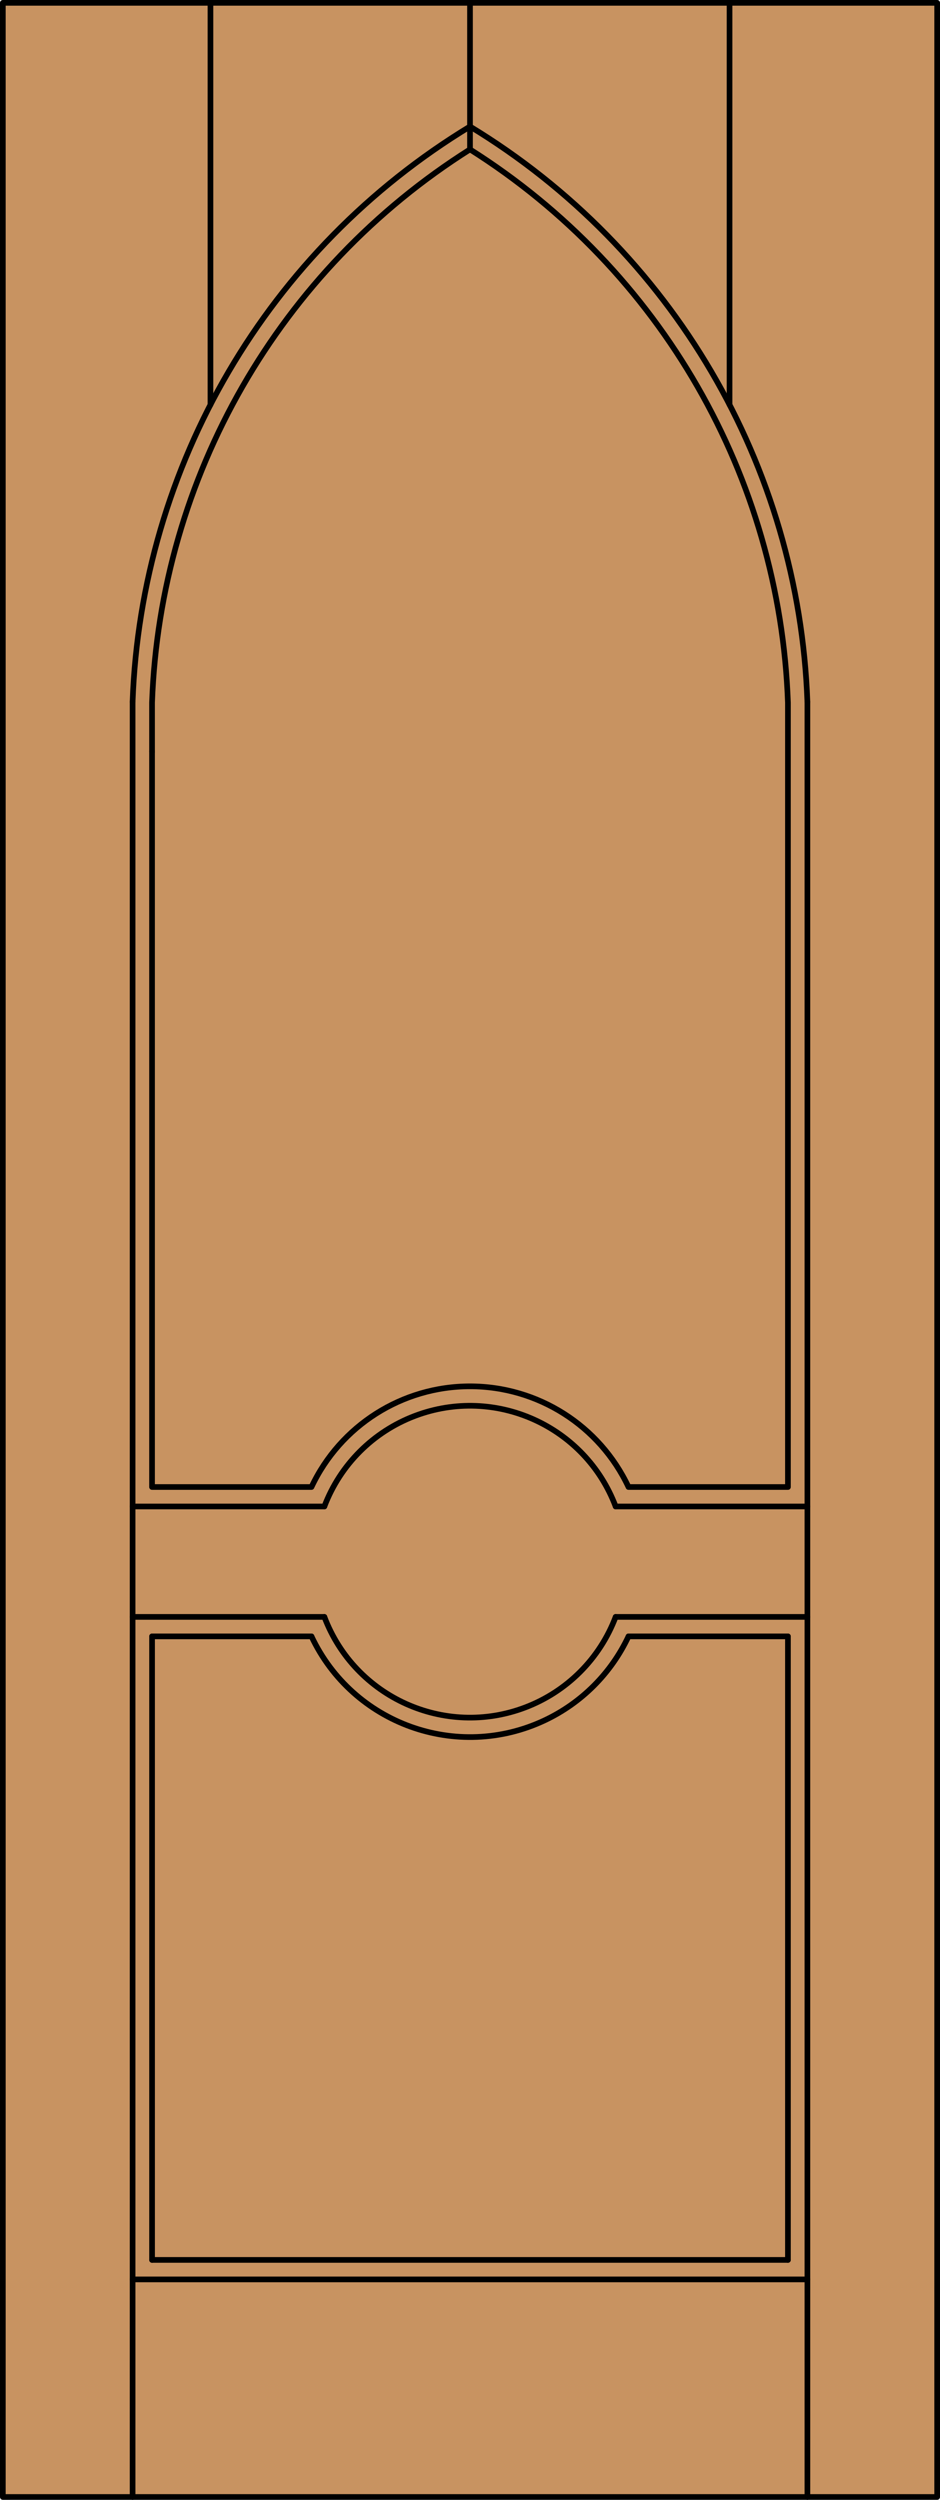 <?xml version="1.0" encoding="utf-8"?>
<!-- Generator: Adobe Illustrator 14.0.0, SVG Export Plug-In . SVG Version: 6.00 Build 43363)  -->
<!DOCTYPE svg PUBLIC "-//W3C//DTD SVG 1.1//EN" "http://www.w3.org/Graphics/SVG/1.1/DTD/svg11.dtd">
<svg version="1.1" id="Layer_1" xmlns="http://www.w3.org/2000/svg" xmlns:xlink="http://www.w3.org/1999/xlink" x="0px" y="0px"
	 width="83.012px" height="220.531px" viewBox="0 0 83.012 220.531" enable-background="new 0 0 83.012 220.531"
	 xml:space="preserve">
<g id="DOOR_FILL">
	<rect x="0.25" y="0.25" fill="#C89361" width="82.512" height="220.031"/>
</g>
<g id="GLASS">
</g>
<g id="_x31_">
	
		<rect x="0.25" y="0.25" fill="none" stroke="#000000" stroke-width="0.5" stroke-linecap="round" stroke-linejoin="round" width="82.512" height="220.031"/>
	
		<line fill="none" stroke="#000000" stroke-width="0.5" stroke-linecap="round" stroke-linejoin="round" x1="13.429" y1="199.367" x2="69.583" y2="199.367"/>
	
		<line fill="none" stroke="#000000" stroke-width="0.5" stroke-linecap="round" stroke-linejoin="round" x1="69.583" y1="199.367" x2="69.583" y2="144.359"/>
	
		<line fill="none" stroke="#000000" stroke-width="0.5" stroke-linecap="round" stroke-linejoin="round" x1="71.302" y1="220.281" x2="71.302" y2="61.922"/>
	
		<line fill="none" stroke="#000000" stroke-width="0.5" stroke-linecap="round" stroke-linejoin="round" x1="13.429" y1="144.359" x2="13.429" y2="199.367"/>
	
		<line fill="none" stroke="#000000" stroke-width="0.5" stroke-linecap="round" stroke-linejoin="round" x1="11.71" y1="61.913" x2="11.71" y2="220.281"/>
	<path fill="none" stroke="#000000" stroke-width="0.5" stroke-linecap="round" stroke-linejoin="round" d="M41.506,11.159
		C23.663,21.982,12.464,41.058,11.71,61.913"/>
	<path fill="none" stroke="#000000" stroke-width="0.5" stroke-linecap="round" stroke-linejoin="round" d="M13.427,66.26
		c0,0.021,0.001,0.042,0.002,0.063"/>
	<path fill="none" stroke="#000000" stroke-width="0.5" stroke-linecap="round" stroke-linejoin="round" d="M71.302,61.922
		c-0.751-20.858-11.95-39.938-29.796-50.763"/>
	
		<line fill="none" stroke="#000000" stroke-width="0.5" stroke-linecap="round" stroke-linejoin="round" x1="18.586" y1="0.25" x2="18.586" y2="35.706"/>
	
		<line fill="none" stroke="#000000" stroke-width="0.5" stroke-linecap="round" stroke-linejoin="round" x1="64.426" y1="0.25" x2="64.426" y2="35.703"/>
	<path fill="none" stroke="#000000" stroke-width="0.5" stroke-linecap="round" stroke-linejoin="round" d="M28.646,142.641
		c2.689,7.104,10.628,10.681,17.731,7.989c3.685-1.396,6.595-4.305,7.99-7.989"/>
	
		<line fill="none" stroke="#000000" stroke-width="0.5" stroke-linecap="round" stroke-linejoin="round" x1="54.367" y1="142.641" x2="71.302" y2="142.641"/>
	
		<line fill="none" stroke="#000000" stroke-width="0.5" stroke-linecap="round" stroke-linejoin="round" x1="11.71" y1="142.641" x2="28.646" y2="142.641"/>
	<path fill="none" stroke="#000000" stroke-width="0.5" stroke-linecap="round" stroke-linejoin="round" d="M54.367,132.898
		c-2.69-7.103-10.629-10.68-17.731-7.989c-3.685,1.396-6.594,4.305-7.99,7.989"/>
	
		<line fill="none" stroke="#000000" stroke-width="0.5" stroke-linecap="round" stroke-linejoin="round" x1="54.367" y1="132.898" x2="71.302" y2="132.898"/>
	
		<line fill="none" stroke="#000000" stroke-width="0.5" stroke-linecap="round" stroke-linejoin="round" x1="11.71" y1="132.898" x2="28.646" y2="132.898"/>
	
		<line fill="none" stroke="#000000" stroke-width="0.5" stroke-linecap="round" stroke-linejoin="round" x1="27.508" y1="144.359" x2="13.429" y2="144.359"/>
	
		<line fill="none" stroke="#000000" stroke-width="0.5" stroke-linecap="round" stroke-linejoin="round" x1="69.583" y1="144.359" x2="55.503" y2="144.359"/>
	<path fill="none" stroke="#000000" stroke-width="0.5" stroke-linecap="round" stroke-linejoin="round" d="M27.508,144.359
		c3.64,7.729,12.855,11.047,20.587,7.408c3.256-1.533,5.875-4.152,7.408-7.408"/>
	<path fill="none" stroke="#000000" stroke-width="0.5" stroke-linecap="round" stroke-linejoin="round" d="M41.506,13.18
		c16.851,10.627,27.361,28.895,28.077,48.804v69.198h-14.08c-2.552-5.423-8.005-8.883-13.998-8.883s-11.445,3.46-13.998,8.883
		h-14.08V61.976C14.147,42.069,24.657,23.805,41.506,13.18z"/>
	
		<line fill="none" stroke="#000000" stroke-width="0.5" stroke-linecap="round" stroke-linejoin="round" x1="71.302" y1="201.086" x2="11.71" y2="201.086"/>
	
		<line fill="none" stroke="#000000" stroke-width="0.5" stroke-linecap="round" stroke-linejoin="round" x1="41.506" y1="13.18" x2="41.506" y2="0"/>
</g>
<g id="_x30_">
</g>
<g id="Layer_1_1_">
</g>
</svg>

